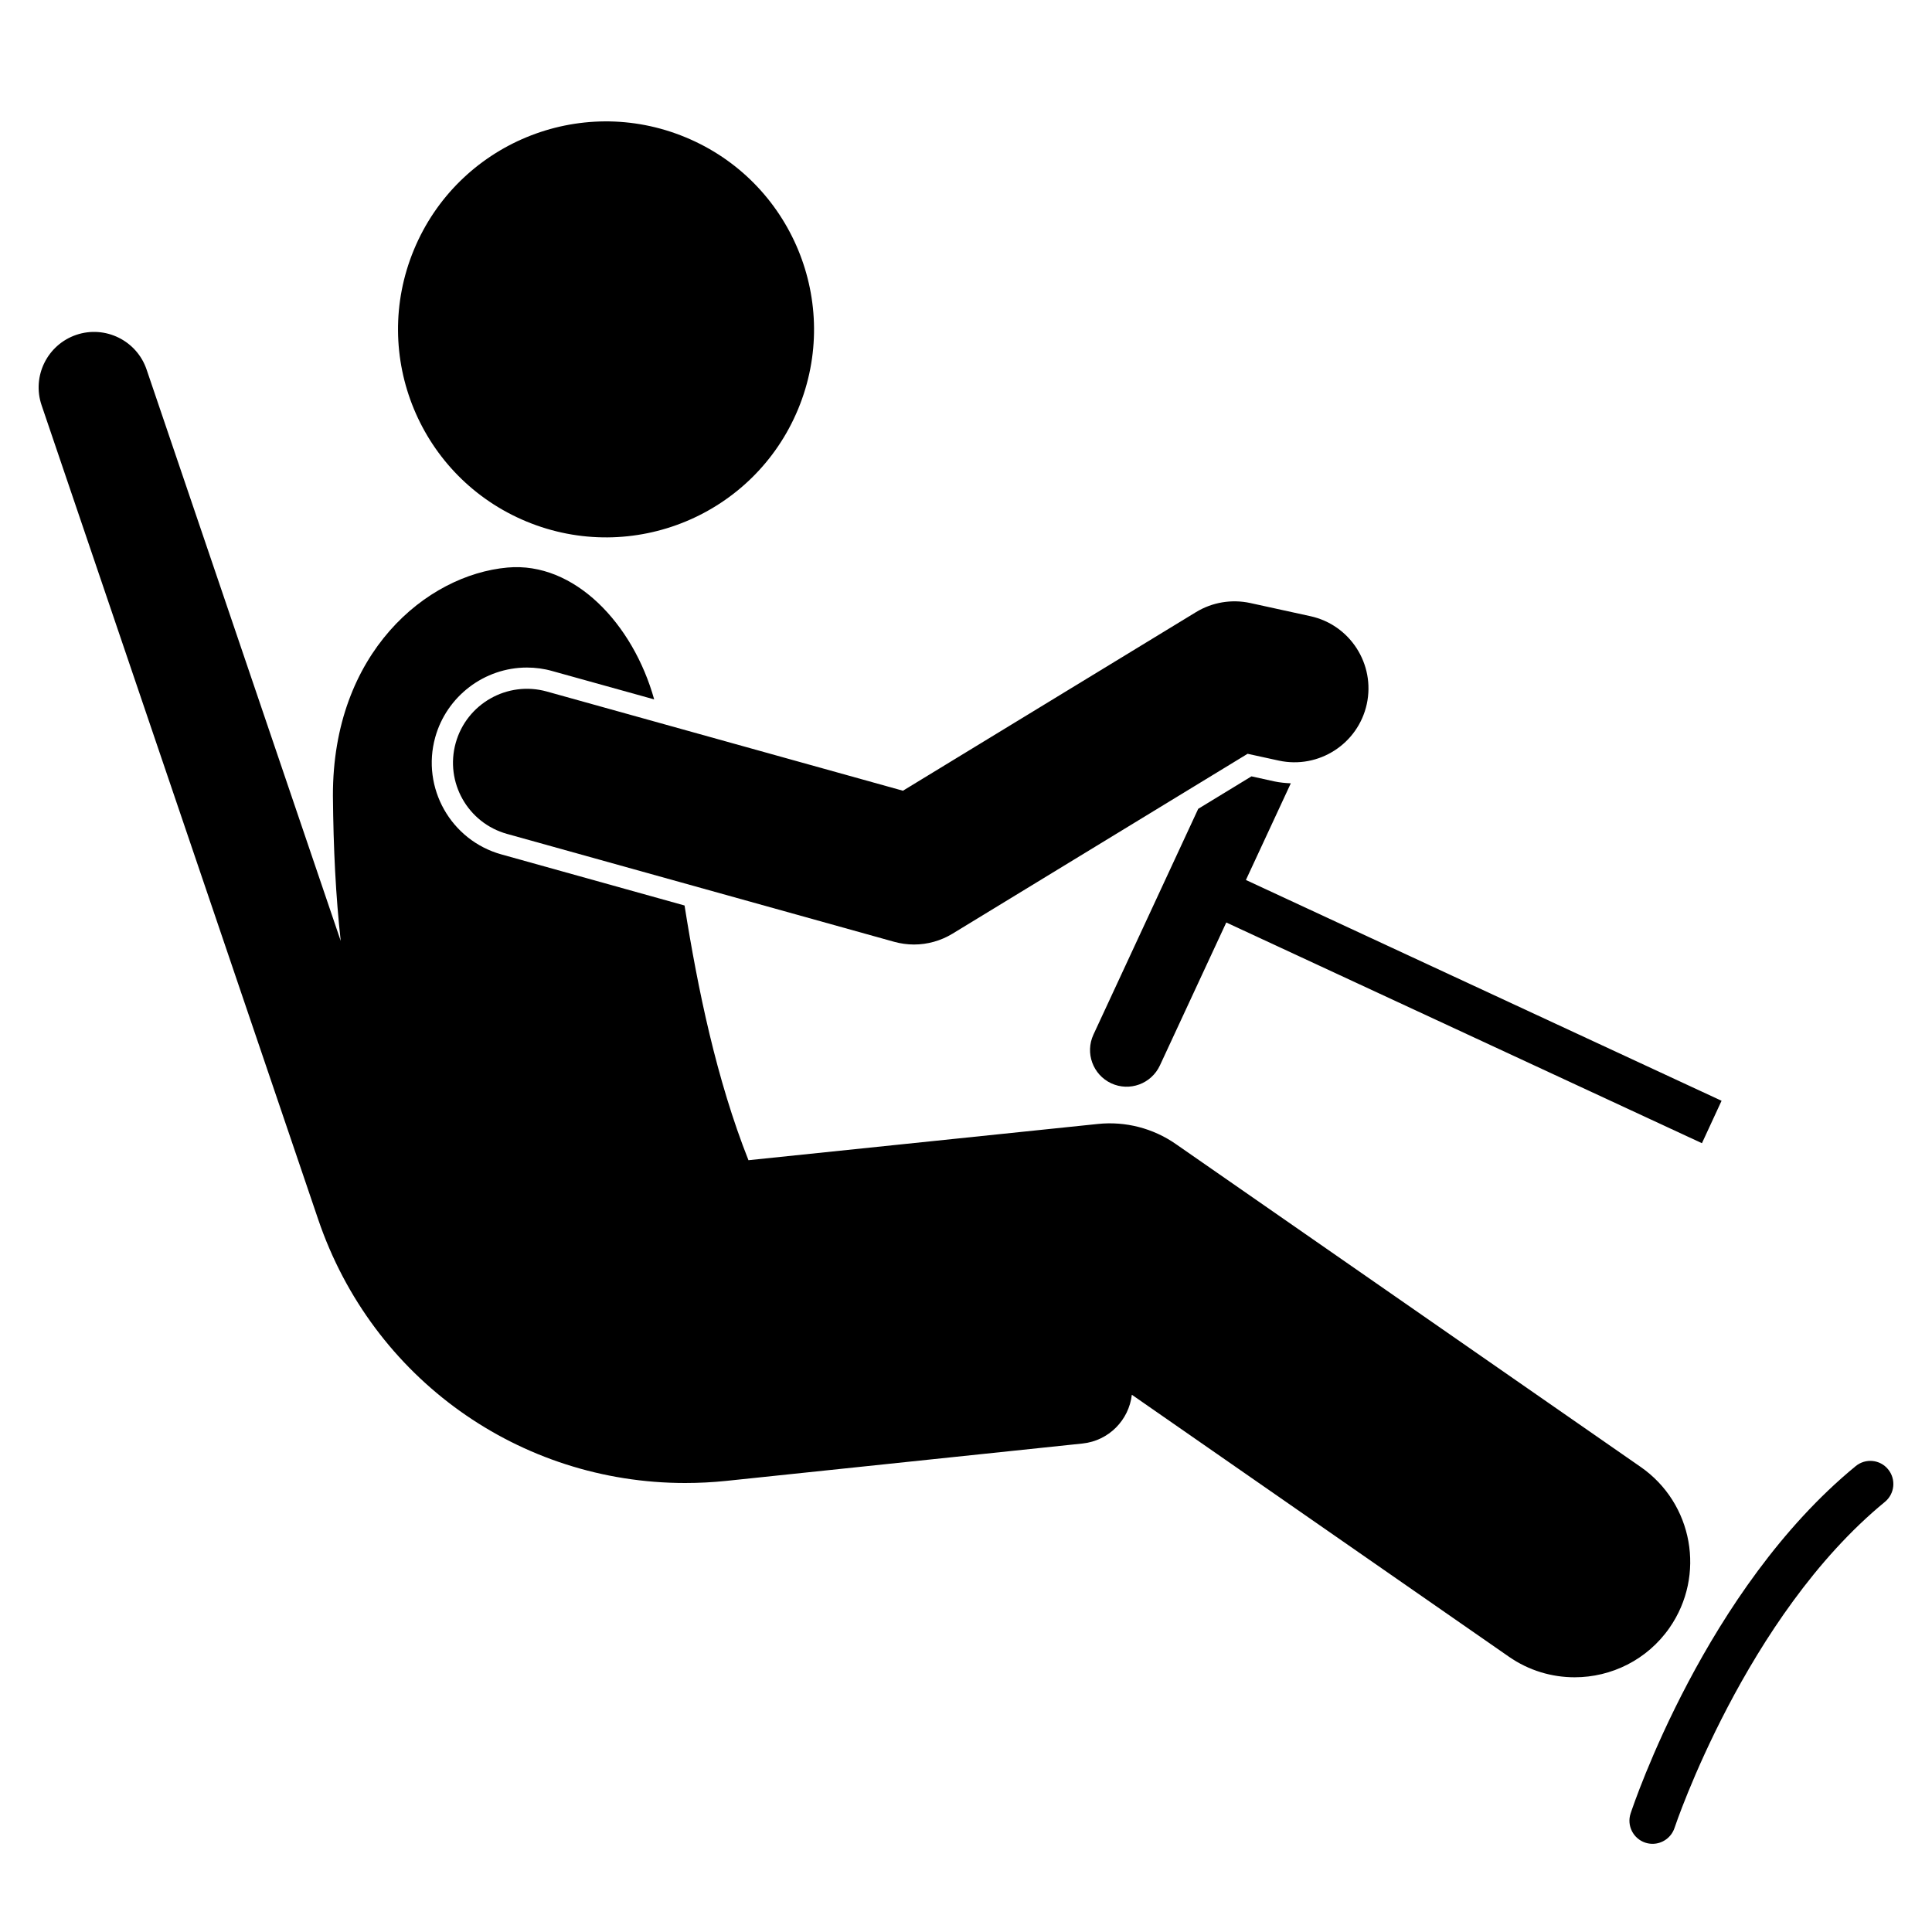 <svg width="25" height="25" viewBox="0 0 25 25" fill="none" xmlns="http://www.w3.org/2000/svg">
<g clip-path="url(#clip0_446_4056)">
<path d="M16.194 10.046L15.505 10.466L14.149 13.388C14.039 13.626 14.142 13.907 14.379 14.018C14.617 14.128 14.898 14.025 15.009 13.787L15.868 11.937L22.023 14.793L22.277 14.244L16.122 11.387L16.703 10.136C16.631 10.133 16.559 10.126 16.489 10.111L16.194 10.046Z" fill="black"/>
<path d="M10.328 5.293C10.897 3.92 10.245 2.346 8.872 1.777C7.5 1.207 5.925 1.859 5.356 3.232C4.787 4.605 5.439 6.179 6.812 6.748C8.185 7.317 9.759 6.666 10.328 5.293Z" fill="black"/>
<path d="M5.897 9.613C5.755 10.122 6.053 10.65 6.562 10.791L11.571 12.187C11.655 12.21 11.741 12.222 11.827 12.222C12.001 12.222 12.174 12.174 12.325 12.082L16.144 9.754L16.547 9.842C17.063 9.954 17.573 9.627 17.686 9.111C17.798 8.595 17.471 8.085 16.955 7.973L16.178 7.803C15.937 7.751 15.686 7.793 15.476 7.921L11.684 10.232L7.075 8.948C6.566 8.807 6.039 9.105 5.897 9.613Z" fill="black"/>
<path d="M24.391 19.434C24.518 19.329 24.537 19.141 24.432 19.013C24.328 18.885 24.139 18.867 24.012 18.972C22.073 20.563 21.139 23.349 21.1 23.466C21.048 23.623 21.134 23.792 21.29 23.844C21.321 23.854 21.353 23.859 21.384 23.859C21.509 23.859 21.626 23.779 21.668 23.654C21.677 23.626 22.588 20.913 24.391 19.434Z" fill="black"/>
<path d="M0.987 4.333C0.612 4.461 0.411 4.868 0.538 5.243L4.117 15.778C4.819 17.845 6.726 19.19 8.866 19.19C9.044 19.19 9.223 19.181 9.404 19.162L14.008 18.679C14.349 18.643 14.608 18.375 14.646 18.048L19.524 21.437C19.784 21.618 20.081 21.704 20.376 21.704C20.849 21.704 21.314 21.48 21.604 21.063C22.075 20.385 21.908 19.453 21.23 18.982L15.214 14.803C14.92 14.599 14.563 14.507 14.207 14.544L9.685 15.013C9.272 13.97 9.031 12.805 8.858 11.717L6.488 11.056C5.834 10.874 5.45 10.194 5.632 9.54C5.78 9.009 6.268 8.638 6.818 8.638C6.93 8.638 7.041 8.653 7.149 8.684L8.465 9.05C8.191 8.07 7.432 7.266 6.567 7.344C5.519 7.438 4.303 8.447 4.308 10.298C4.314 10.985 4.345 11.598 4.409 12.176L1.897 4.782C1.77 4.407 1.362 4.206 0.987 4.333Z" fill="black"/>
</g>
<defs>
<clipPath id="clip0_446_4056">
<rect width="24" height="24" fill="white" transform="translate(0.5 0.715)"/>
</clipPath>
</defs>
</svg>
